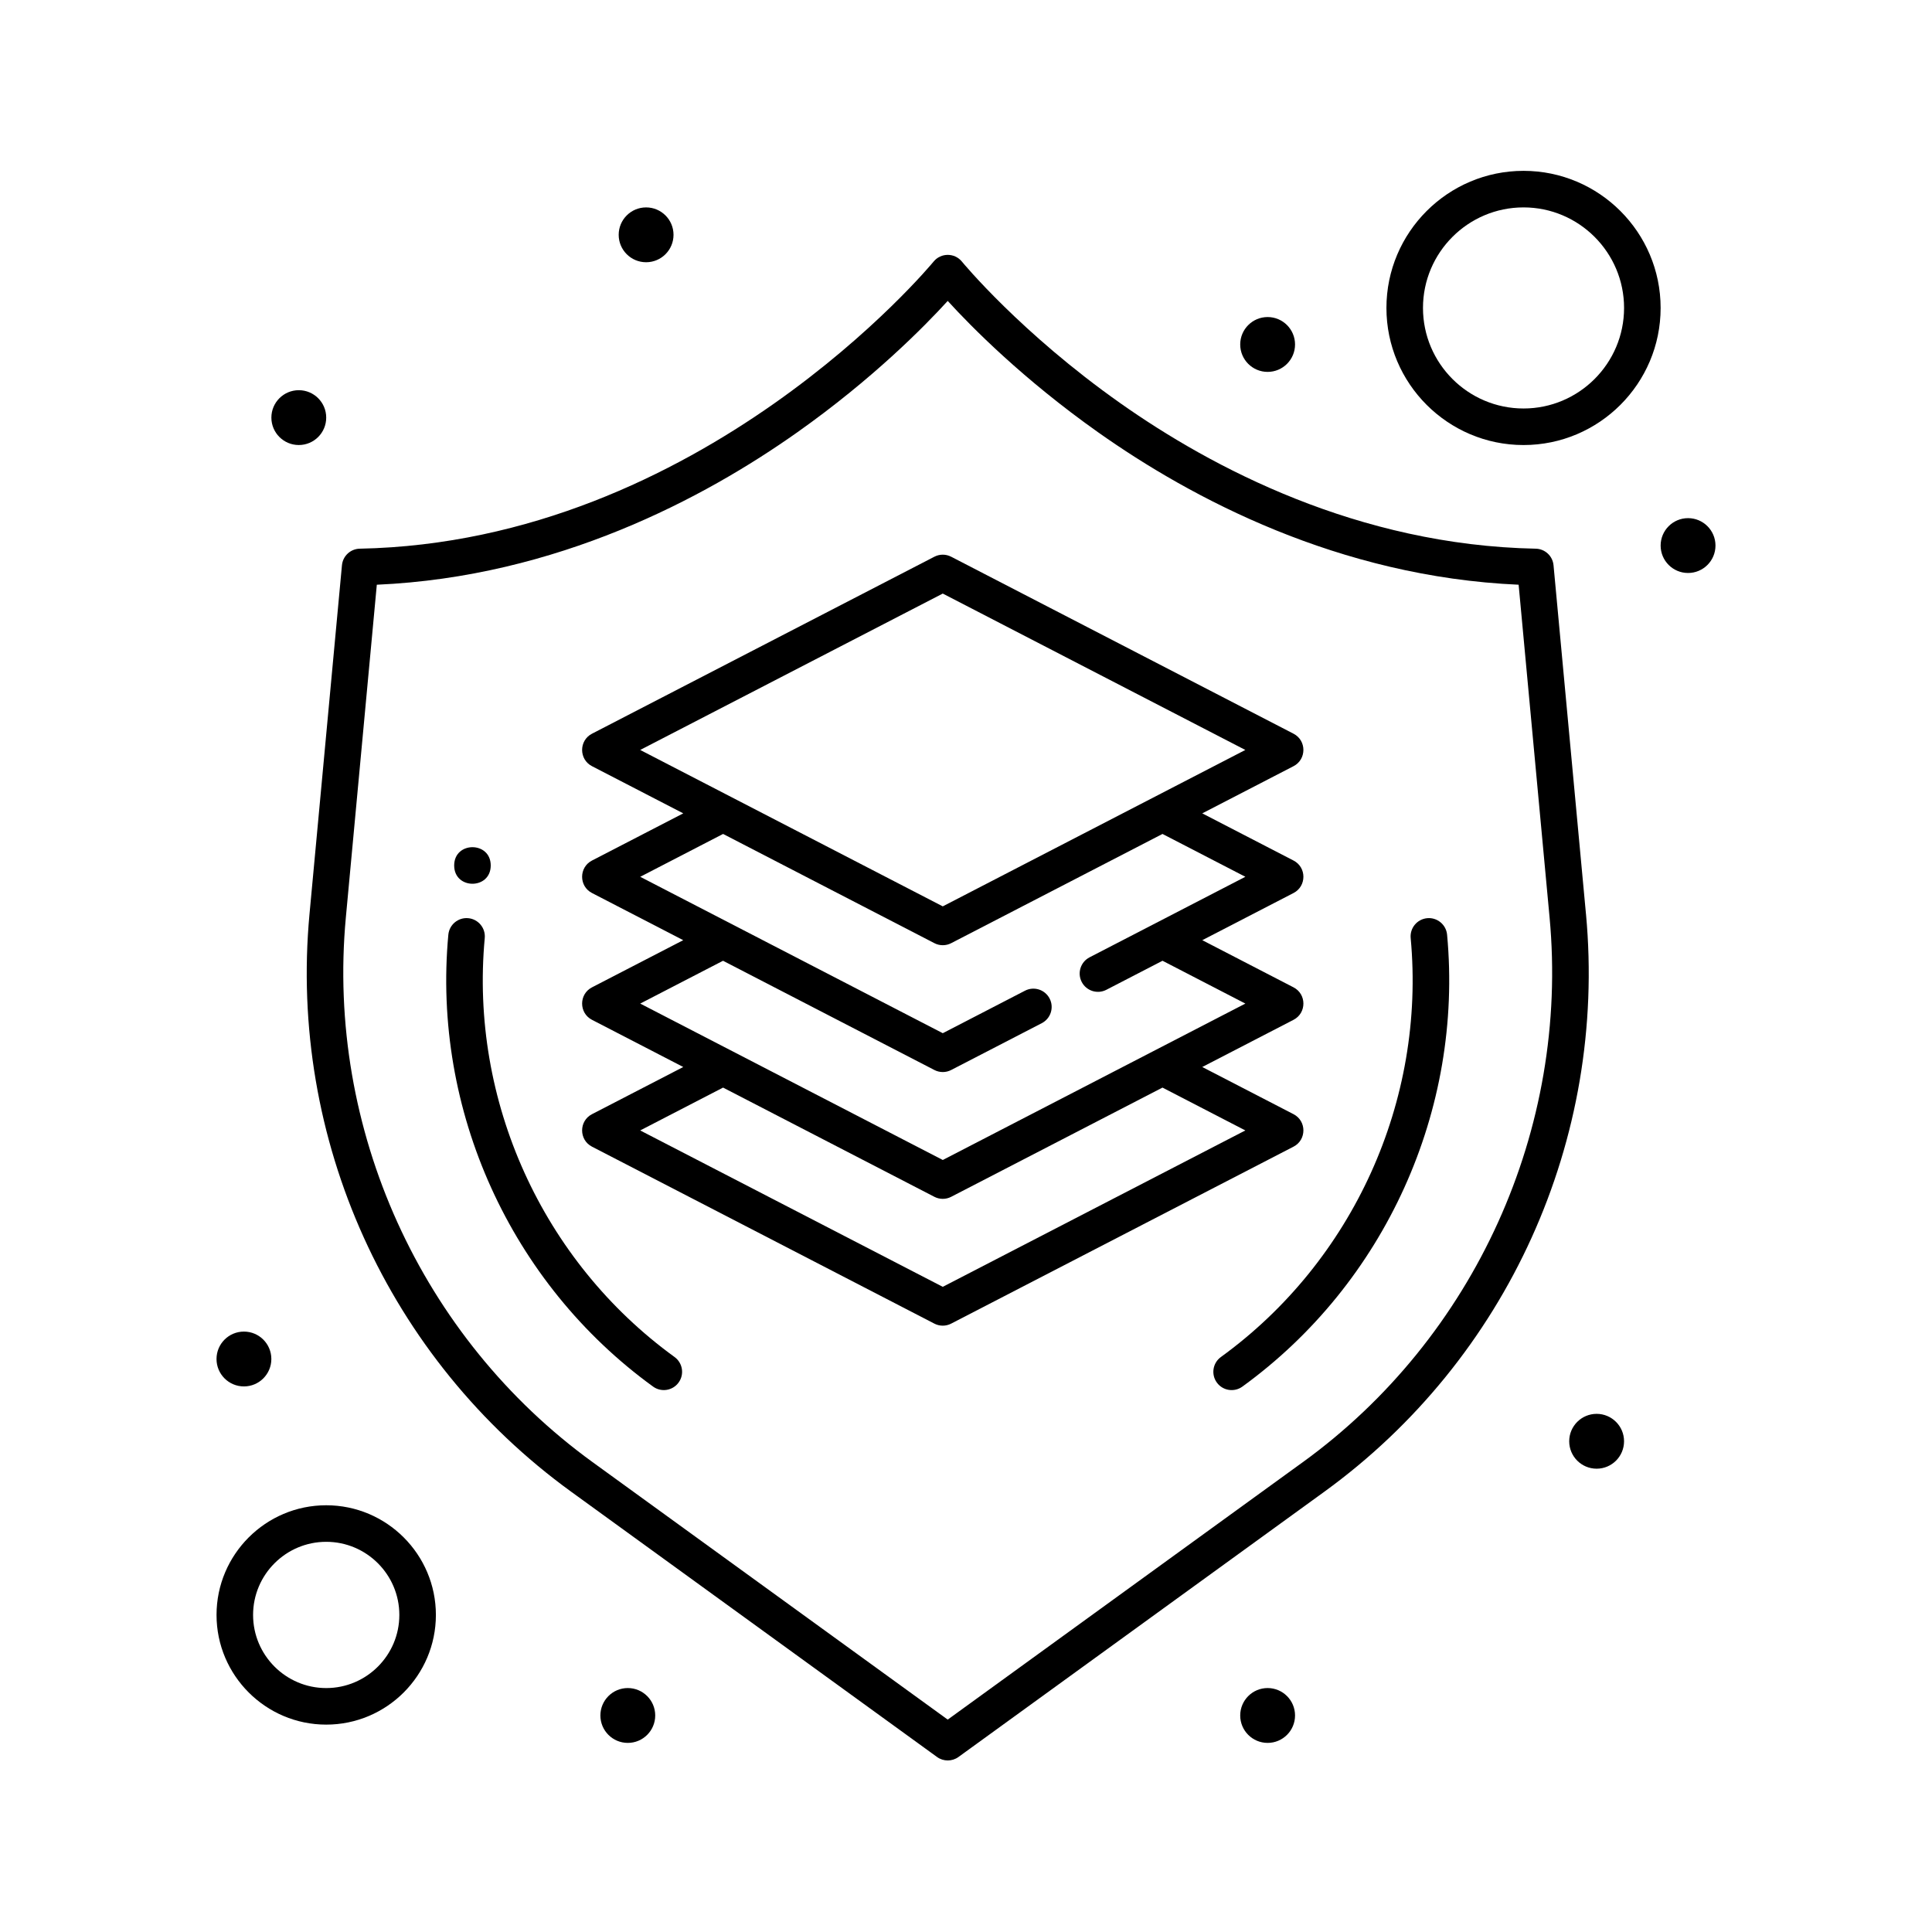 <?xml version="1.0" encoding="UTF-8"?>
<!-- Uploaded to: ICON Repo, www.iconrepo.com, Generator: ICON Repo Mixer Tools -->
<svg fill="#000000" width="800px" height="800px" version="1.1" viewBox="144 144 512 512" xmlns="http://www.w3.org/2000/svg">
 <g>
  <path d="m564.3 386.25-8.598-92.449c-0.227-2.457-2.262-4.348-4.727-4.394-47.113-0.93-85.875-21.488-110.09-38.566-26.426-18.637-41.816-37.328-41.965-37.512-1.941-2.379-5.574-2.379-7.512 0-0.605 0.742-61.547 74.289-152.06 76.078-2.465 0.047-4.5 1.941-4.727 4.394l-8.602 92.449c-5.547 59.625 20.785 117.86 69.344 153.07l96.957 70.297c1.695 1.23 3.992 1.23 5.688 0l96.957-70.297c48.473-35.148 74.891-93.352 69.34-153.07zm-75.031 145.23-94.117 68.234-94.113-68.234c-45.539-33.016-70.594-88.32-65.387-144.33l8.207-88.191c47.715-2.102 86.773-22.961 111.41-40.375 19.992-14.137 33.684-28.031 39.887-34.836 6.203 6.805 19.895 20.699 39.887 34.836 24.633 17.414 63.691 38.273 111.41 40.375l8.203 88.191c5.211 56.008-19.84 111.31-65.379 144.33z"/>
  <path d="m522.22 387.33c-2.664 0.246-4.625 2.609-4.375 5.273 4.008 43.082-15.266 85.625-50.293 111.02-2.168 1.57-2.648 4.598-1.078 6.766 1.574 2.172 4.606 2.644 6.766 1.078 37.789-27.398 58.578-73.289 54.254-119.76-0.25-2.668-2.621-4.625-5.273-4.379z"/>
  <path d="m322.76 503.62c-35.031-25.398-54.305-67.938-50.297-111.02 0.246-2.664-1.711-5.023-4.375-5.273-2.656-0.246-5.023 1.711-5.273 4.375-4.32 46.477 16.469 92.367 54.258 119.76 2.176 1.578 5.203 1.078 6.766-1.078 1.57-2.16 1.09-5.191-1.078-6.762z"/>
  <path d="m322.49 206.23c0 4.012-3.254 7.266-7.266 7.266-4.012 0-7.266-3.254-7.266-7.266 0-4.016 3.254-7.266 7.266-7.266 4.012 0 7.266 3.25 7.266 7.266"/>
  <path d="m230.45 254.67c0 4.016-3.25 7.266-7.266 7.266-4.012 0-7.266-3.25-7.266-7.266 0-4.012 3.254-7.266 7.266-7.266 4.016 0 7.266 3.254 7.266 7.266"/>
  <path d="m215.91 504.15c0 4.012-3.254 7.266-7.266 7.266-4.016 0-7.266-3.254-7.266-7.266 0-4.016 3.25-7.266 7.266-7.266 4.012 0 7.266 3.25 7.266 7.266"/>
  <path d="m317.64 598.62c0 4.012-3.254 7.266-7.266 7.266-4.012 0-7.266-3.254-7.266-7.266 0-4.016 3.254-7.269 7.266-7.269 4.012 0 7.266 3.254 7.266 7.269"/>
  <path d="m487.2 598.62c0 4.012-3.254 7.266-7.266 7.266-4.012 0-7.266-3.254-7.266-7.266 0-4.016 3.254-7.269 7.266-7.269 4.012 0 7.266 3.254 7.266 7.269"/>
  <path d="m574.39 525.95c0 4.016-3.254 7.269-7.266 7.269-4.016 0-7.269-3.254-7.269-7.269 0-4.012 3.254-7.266 7.269-7.266 4.012 0 7.266 3.254 7.266 7.266"/>
  <path d="m598.62 288.58c0 4.016-3.254 7.266-7.269 7.266-4.012 0-7.266-3.25-7.266-7.266 0-4.012 3.254-7.266 7.266-7.266 4.016 0 7.269 3.254 7.269 7.266"/>
  <path d="m487.2 235.29c0 4.012-3.254 7.266-7.266 7.266-4.012 0-7.266-3.254-7.266-7.266 0-4.016 3.254-7.269 7.266-7.269 4.012 0 7.266 3.254 7.266 7.269"/>
  <path d="m274.05 373.36c0 6.457-9.688 6.457-9.688 0 0-6.461 9.688-6.461 9.688 0"/>
  <path d="m230.45 542.91c-16.027 0-29.066 13.039-29.066 29.066s13.039 29.066 29.066 29.066c16.027 0 29.066-13.039 29.066-29.066s-13.039-29.066-29.066-29.066zm0 48.445c-10.684 0-19.379-8.695-19.379-19.379s8.691-19.379 19.379-19.379c10.684 0 19.379 8.691 19.379 19.379 0 10.684-8.691 19.379-19.379 19.379z"/>
  <path d="m547.75 261.94c20.035 0 36.332-16.297 36.332-36.332 0-20.035-16.297-36.332-36.332-36.332s-36.332 16.297-36.332 36.332c0 20.031 16.297 36.332 36.332 36.332zm0-62.977c14.691 0 26.645 11.953 26.645 26.645 0 14.691-11.953 26.645-26.645 26.645s-26.645-11.953-26.645-26.645c0-14.691 11.953-26.645 26.645-26.645z"/>
  <path d="m486.8 439.27-24.188-12.504 24.188-12.504c3.484-1.801 3.492-6.801 0-8.605l-24.18-12.5 24.18-12.5c3.484-1.801 3.492-6.801 0-8.605l-24.188-12.504 24.188-12.504c3.484-1.801 3.488-6.801 0-8.605l-90.734-46.902c-1.395-0.723-3.055-0.723-4.449 0l-90.734 46.902c-3.484 1.801-3.488 6.801 0 8.605l24.188 12.504-24.188 12.504c-3.484 1.801-3.492 6.801 0 8.605l24.18 12.5-24.18 12.5c-3.484 1.801-3.488 6.801 0 8.605l24.188 12.504-24.188 12.504c-3.484 1.801-3.488 6.801 0 8.605l90.734 46.898c1.367 0.707 3.023 0.738 4.449 0l90.734-46.898c3.484-1.797 3.492-6.801 0-8.605zm-92.957-137.97 80.184 41.445-80.184 41.449-80.184-41.449zm-58.23 97.312 56.008 28.949c1.391 0.719 3.047 0.727 4.449 0l24.012-12.41c2.375-1.23 3.309-4.152 2.078-6.527-1.23-2.379-4.152-3.309-6.527-2.078l-21.785 11.262c-7.125-3.684-70.73-36.559-80.184-41.449l21.961-11.355 56 28.945c1.395 0.723 3.055 0.723 4.449 0l56-28.945 21.961 11.352c-7.852 4.059-33.438 17.285-41.289 21.344-2.375 1.23-3.309 4.152-2.078 6.527s4.152 3.309 6.527 2.078l14.887-7.695 21.953 11.348-80.184 41.449-80.184-41.449zm58.23 86.41-80.184-41.445 21.961-11.355 56 28.945c1.367 0.707 3.023 0.738 4.449 0l56-28.945 21.961 11.355z"/>
 </g>
</svg>